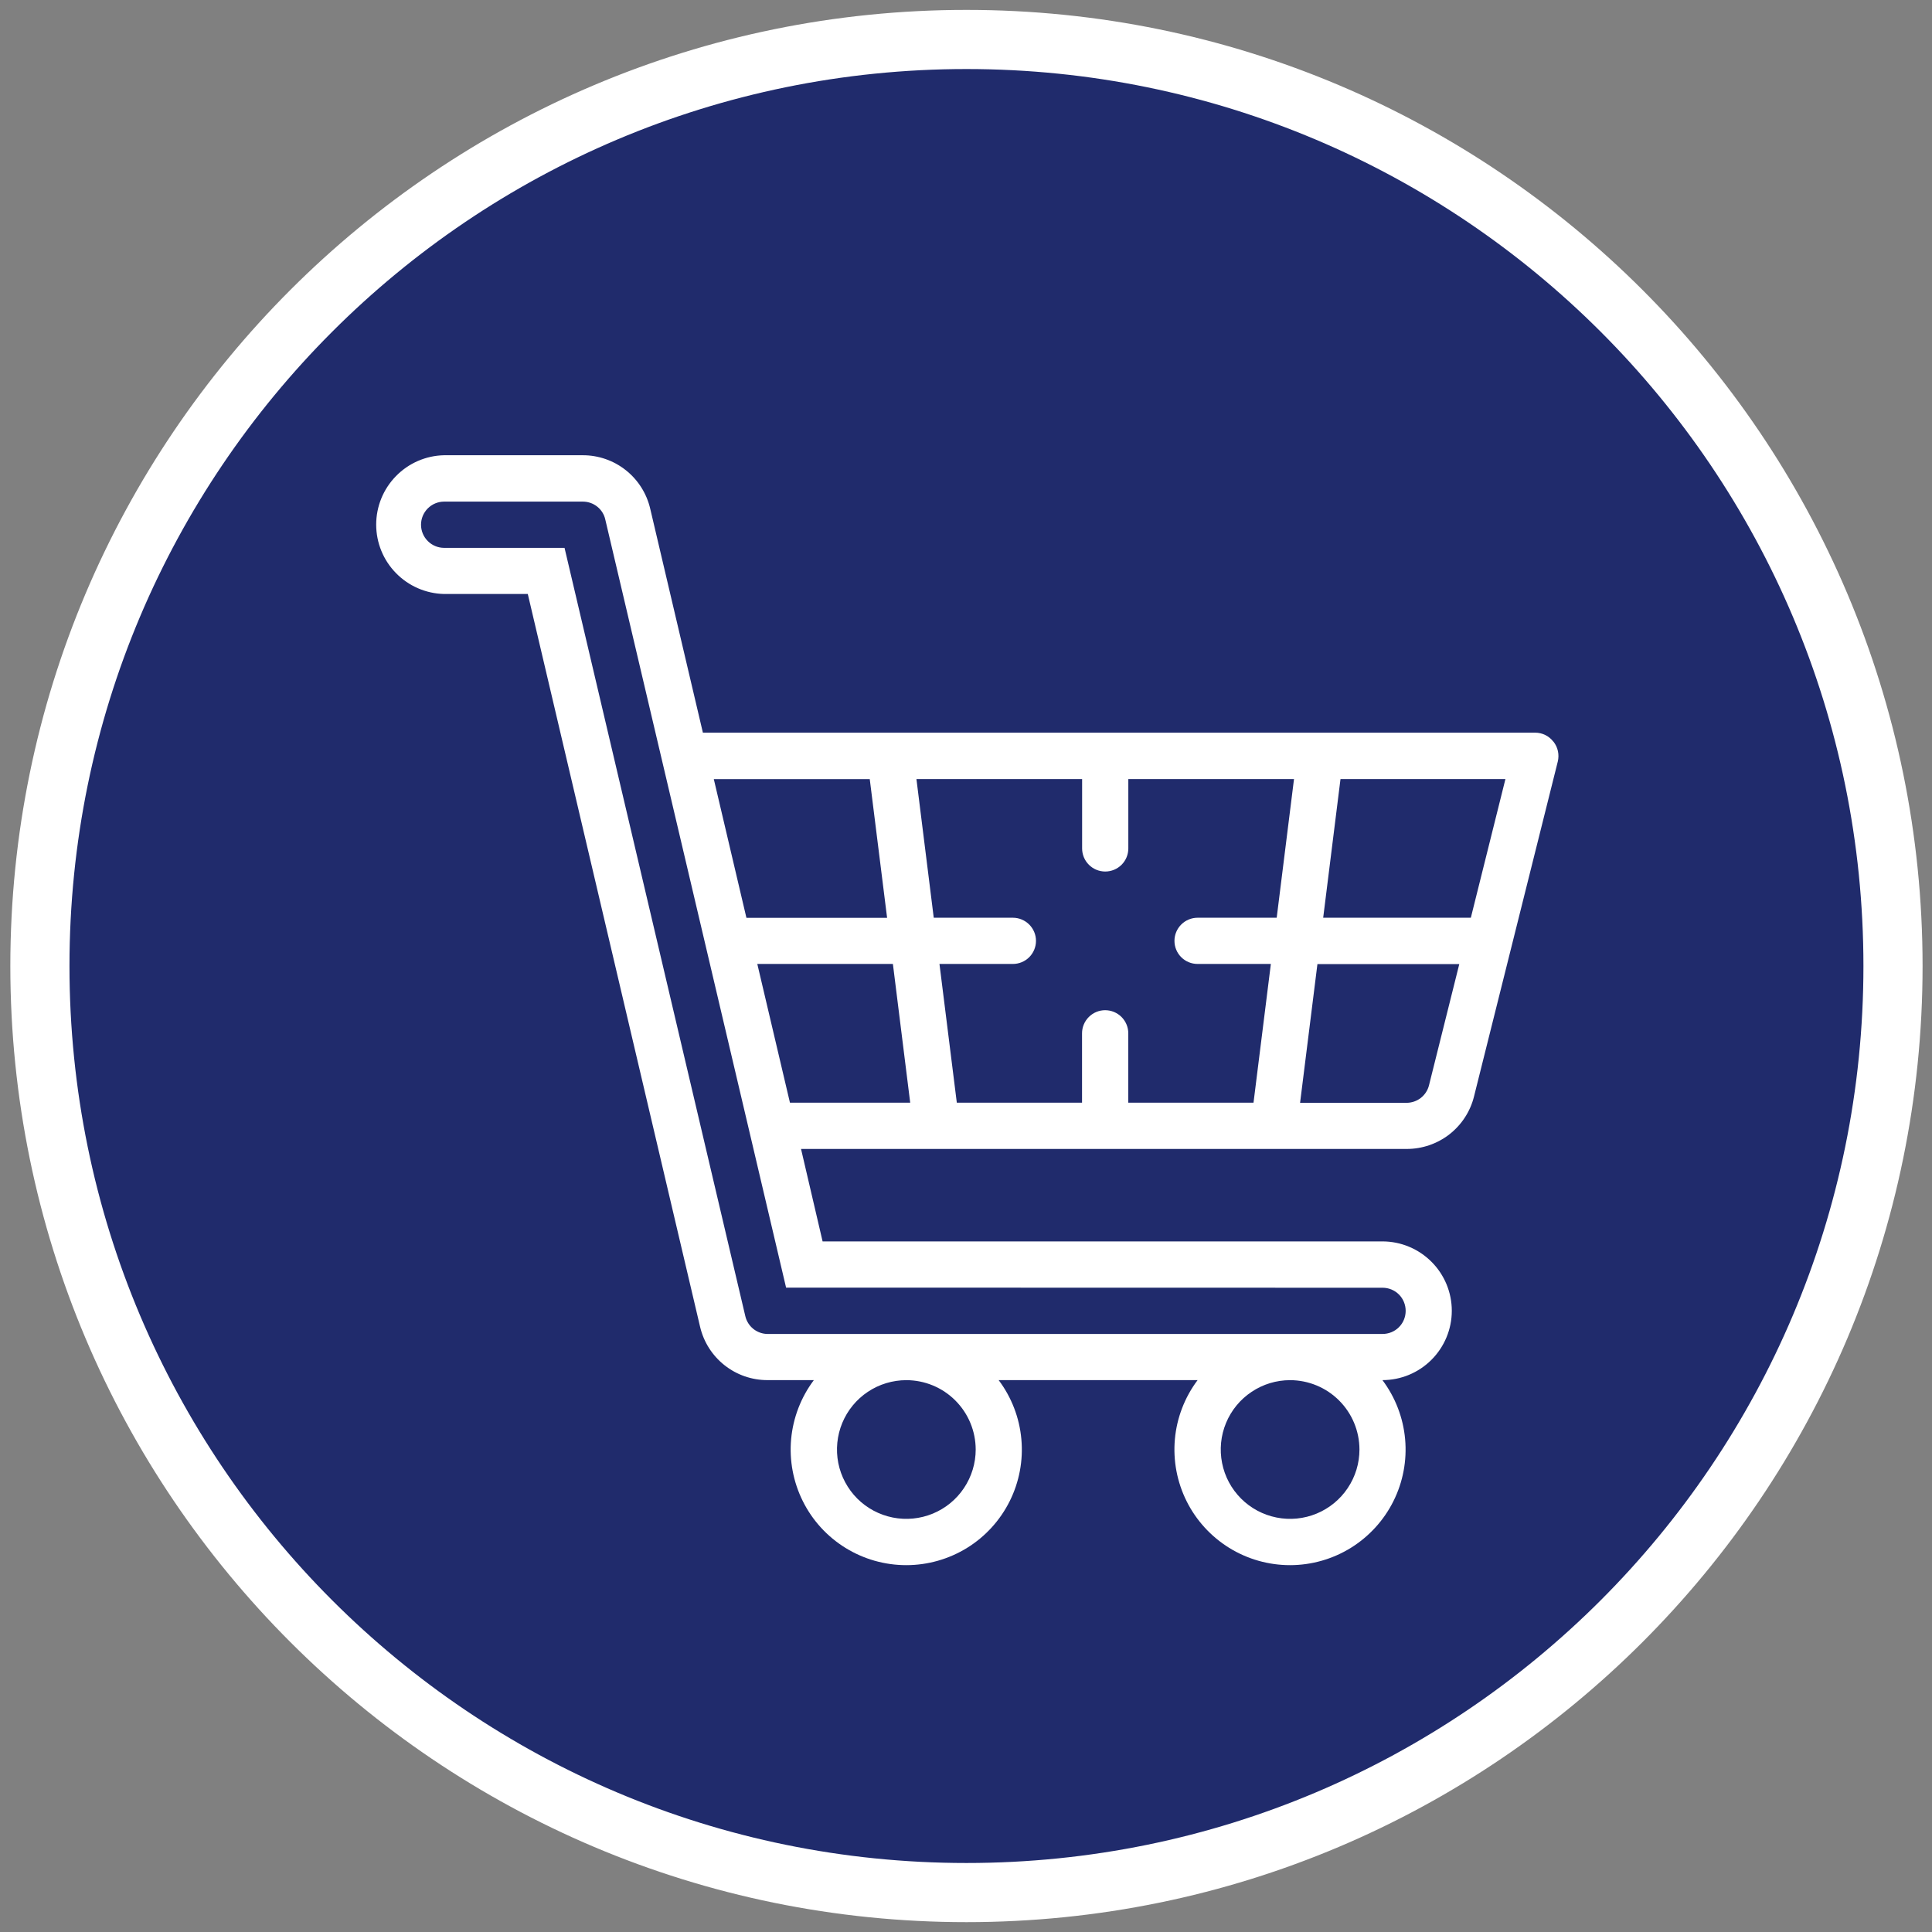 <svg width="49" height="49" viewBox="0 0 49 49" fill="none" xmlns="http://www.w3.org/2000/svg">
<rect x="0" y="0" width="49" height="49" fill="#808080" stroke="none"/>
<path d="M48.012 24.5C48.012 37.458 37.469 48 24.511 48C11.554 48 1.012 37.458 1.012 24.5C1.012 11.543 11.554 1 24.511 1C37.469 1 48.012 11.542 48.012 24.5Z" fill="#202B6C"/>
<path d="M24.511 48C37.49 48 48.011 37.479 48.011 24.5C48.011 11.522 37.49 1.001 24.511 1.001C11.533 1.001 1.012 11.522 1.012 24.5C1.012 37.479 11.533 48 24.511 48Z" stroke="white" stroke-width="1.5" stroke-miterlimit="10"/>
<path d="M36.243 27.525C36.212 27.652 36.138 27.765 36.035 27.846C35.932 27.926 35.804 27.97 35.673 27.97H32.973L33.413 24.451H37.011L36.243 27.525ZM35.065 32.66C35.221 32.66 35.37 32.722 35.48 32.831C35.59 32.941 35.651 33.091 35.651 33.246C35.651 33.402 35.59 33.551 35.48 33.661C35.37 33.771 35.221 33.832 35.065 33.832H19.472C19.34 33.833 19.211 33.787 19.107 33.705C19.004 33.622 18.931 33.506 18.902 33.377L14.318 13.895H11.265C11.109 13.895 10.96 13.833 10.85 13.723C10.74 13.613 10.678 13.464 10.678 13.308C10.678 13.153 10.74 13.004 10.85 12.894C10.96 12.784 11.109 12.722 11.265 12.722H14.783C14.915 12.722 15.044 12.767 15.148 12.85C15.251 12.932 15.324 13.048 15.352 13.178L19 28.673L19.937 32.657L35.065 32.66ZM34.479 36.763C34.479 37.111 34.376 37.451 34.182 37.74C33.989 38.03 33.714 38.255 33.393 38.388C33.072 38.521 32.718 38.556 32.377 38.488C32.035 38.42 31.722 38.253 31.476 38.007C31.23 37.761 31.062 37.447 30.995 37.106C30.927 36.765 30.962 36.411 31.095 36.09C31.228 35.769 31.453 35.494 31.743 35.301C32.032 35.107 32.372 35.004 32.72 35.004C33.186 35.005 33.633 35.19 33.963 35.52C34.293 35.85 34.478 36.297 34.479 36.763V36.763ZM24.746 36.763C24.746 37.111 24.642 37.451 24.449 37.74C24.256 38.03 23.981 38.255 23.66 38.388C23.338 38.521 22.984 38.556 22.643 38.488C22.302 38.42 21.988 38.253 21.742 38.007C21.497 37.761 21.329 37.447 21.261 37.106C21.194 36.764 21.229 36.411 21.362 36.089C21.495 35.768 21.721 35.493 22.01 35.3C22.299 35.107 22.64 35.004 22.988 35.004C23.454 35.005 23.901 35.19 24.23 35.52C24.56 35.85 24.745 36.297 24.746 36.763V36.763ZM22.059 19.761L22.499 23.278H18.931L18.104 19.761H22.059ZM20.035 27.967L19.207 24.448H22.646L23.085 27.967H20.035ZM30.375 24.448H32.232L31.792 27.967H28.616V26.207C28.616 26.052 28.554 25.903 28.444 25.793C28.334 25.683 28.185 25.621 28.029 25.621C27.874 25.621 27.725 25.683 27.615 25.793C27.505 25.903 27.443 26.052 27.443 26.207V27.967H24.267L23.827 24.448H25.689C25.844 24.448 25.993 24.387 26.103 24.277C26.213 24.167 26.275 24.018 26.275 23.862C26.275 23.707 26.213 23.558 26.103 23.448C25.993 23.338 25.844 23.276 25.689 23.276H23.682L23.243 19.759H27.445V21.518C27.445 21.673 27.506 21.822 27.616 21.932C27.726 22.042 27.875 22.104 28.031 22.104C28.186 22.104 28.336 22.042 28.446 21.932C28.556 21.822 28.617 21.673 28.617 21.518V19.759H32.819L32.38 23.276H30.374C30.218 23.276 30.069 23.338 29.959 23.448C29.849 23.558 29.787 23.707 29.787 23.862C29.787 24.018 29.849 24.167 29.959 24.277C30.069 24.387 30.218 24.448 30.374 24.448H30.375ZM37.304 23.276H33.559L33.998 19.759H38.181L37.304 23.276ZM39.395 18.808C39.341 18.737 39.271 18.68 39.191 18.641C39.111 18.602 39.023 18.582 38.934 18.582H17.827L16.491 12.902C16.401 12.516 16.183 12.171 15.872 11.925C15.561 11.678 15.176 11.545 14.779 11.546H11.261C10.801 11.556 10.364 11.746 10.043 12.075C9.721 12.404 9.541 12.845 9.541 13.305C9.541 13.765 9.721 14.207 10.043 14.535C10.364 14.864 10.801 15.054 11.261 15.065H13.386L17.755 33.647C17.845 34.034 18.063 34.378 18.374 34.624C18.685 34.871 19.07 35.004 19.467 35.003H20.641C20.314 35.439 20.115 35.957 20.065 36.499C20.016 37.042 20.119 37.587 20.362 38.074C20.605 38.562 20.98 38.972 21.443 39.258C21.906 39.544 22.44 39.696 22.985 39.696C23.529 39.696 24.063 39.544 24.527 39.258C24.99 38.972 25.364 38.562 25.608 38.074C25.851 37.587 25.954 37.042 25.904 36.499C25.855 35.957 25.656 35.439 25.328 35.003H30.374C30.047 35.439 29.847 35.957 29.798 36.499C29.749 37.041 29.852 37.587 30.095 38.074C30.338 38.561 30.713 38.971 31.176 39.258C31.639 39.544 32.173 39.696 32.718 39.696C33.262 39.696 33.796 39.544 34.259 39.258C34.722 38.971 35.097 38.561 35.34 38.074C35.584 37.587 35.686 37.041 35.637 36.499C35.588 35.957 35.389 35.439 35.062 35.003V35.003C35.528 35.003 35.975 34.818 36.305 34.488C36.635 34.158 36.821 33.711 36.821 33.244C36.821 32.778 36.635 32.33 36.305 32.001C35.975 31.671 35.528 31.485 35.062 31.485H20.863L20.316 29.14H35.679C36.071 29.14 36.453 29.009 36.762 28.768C37.071 28.526 37.291 28.188 37.385 27.807L39.509 19.315C39.53 19.228 39.531 19.138 39.513 19.051C39.494 18.964 39.456 18.882 39.401 18.812" fill="white"/>
</svg>

